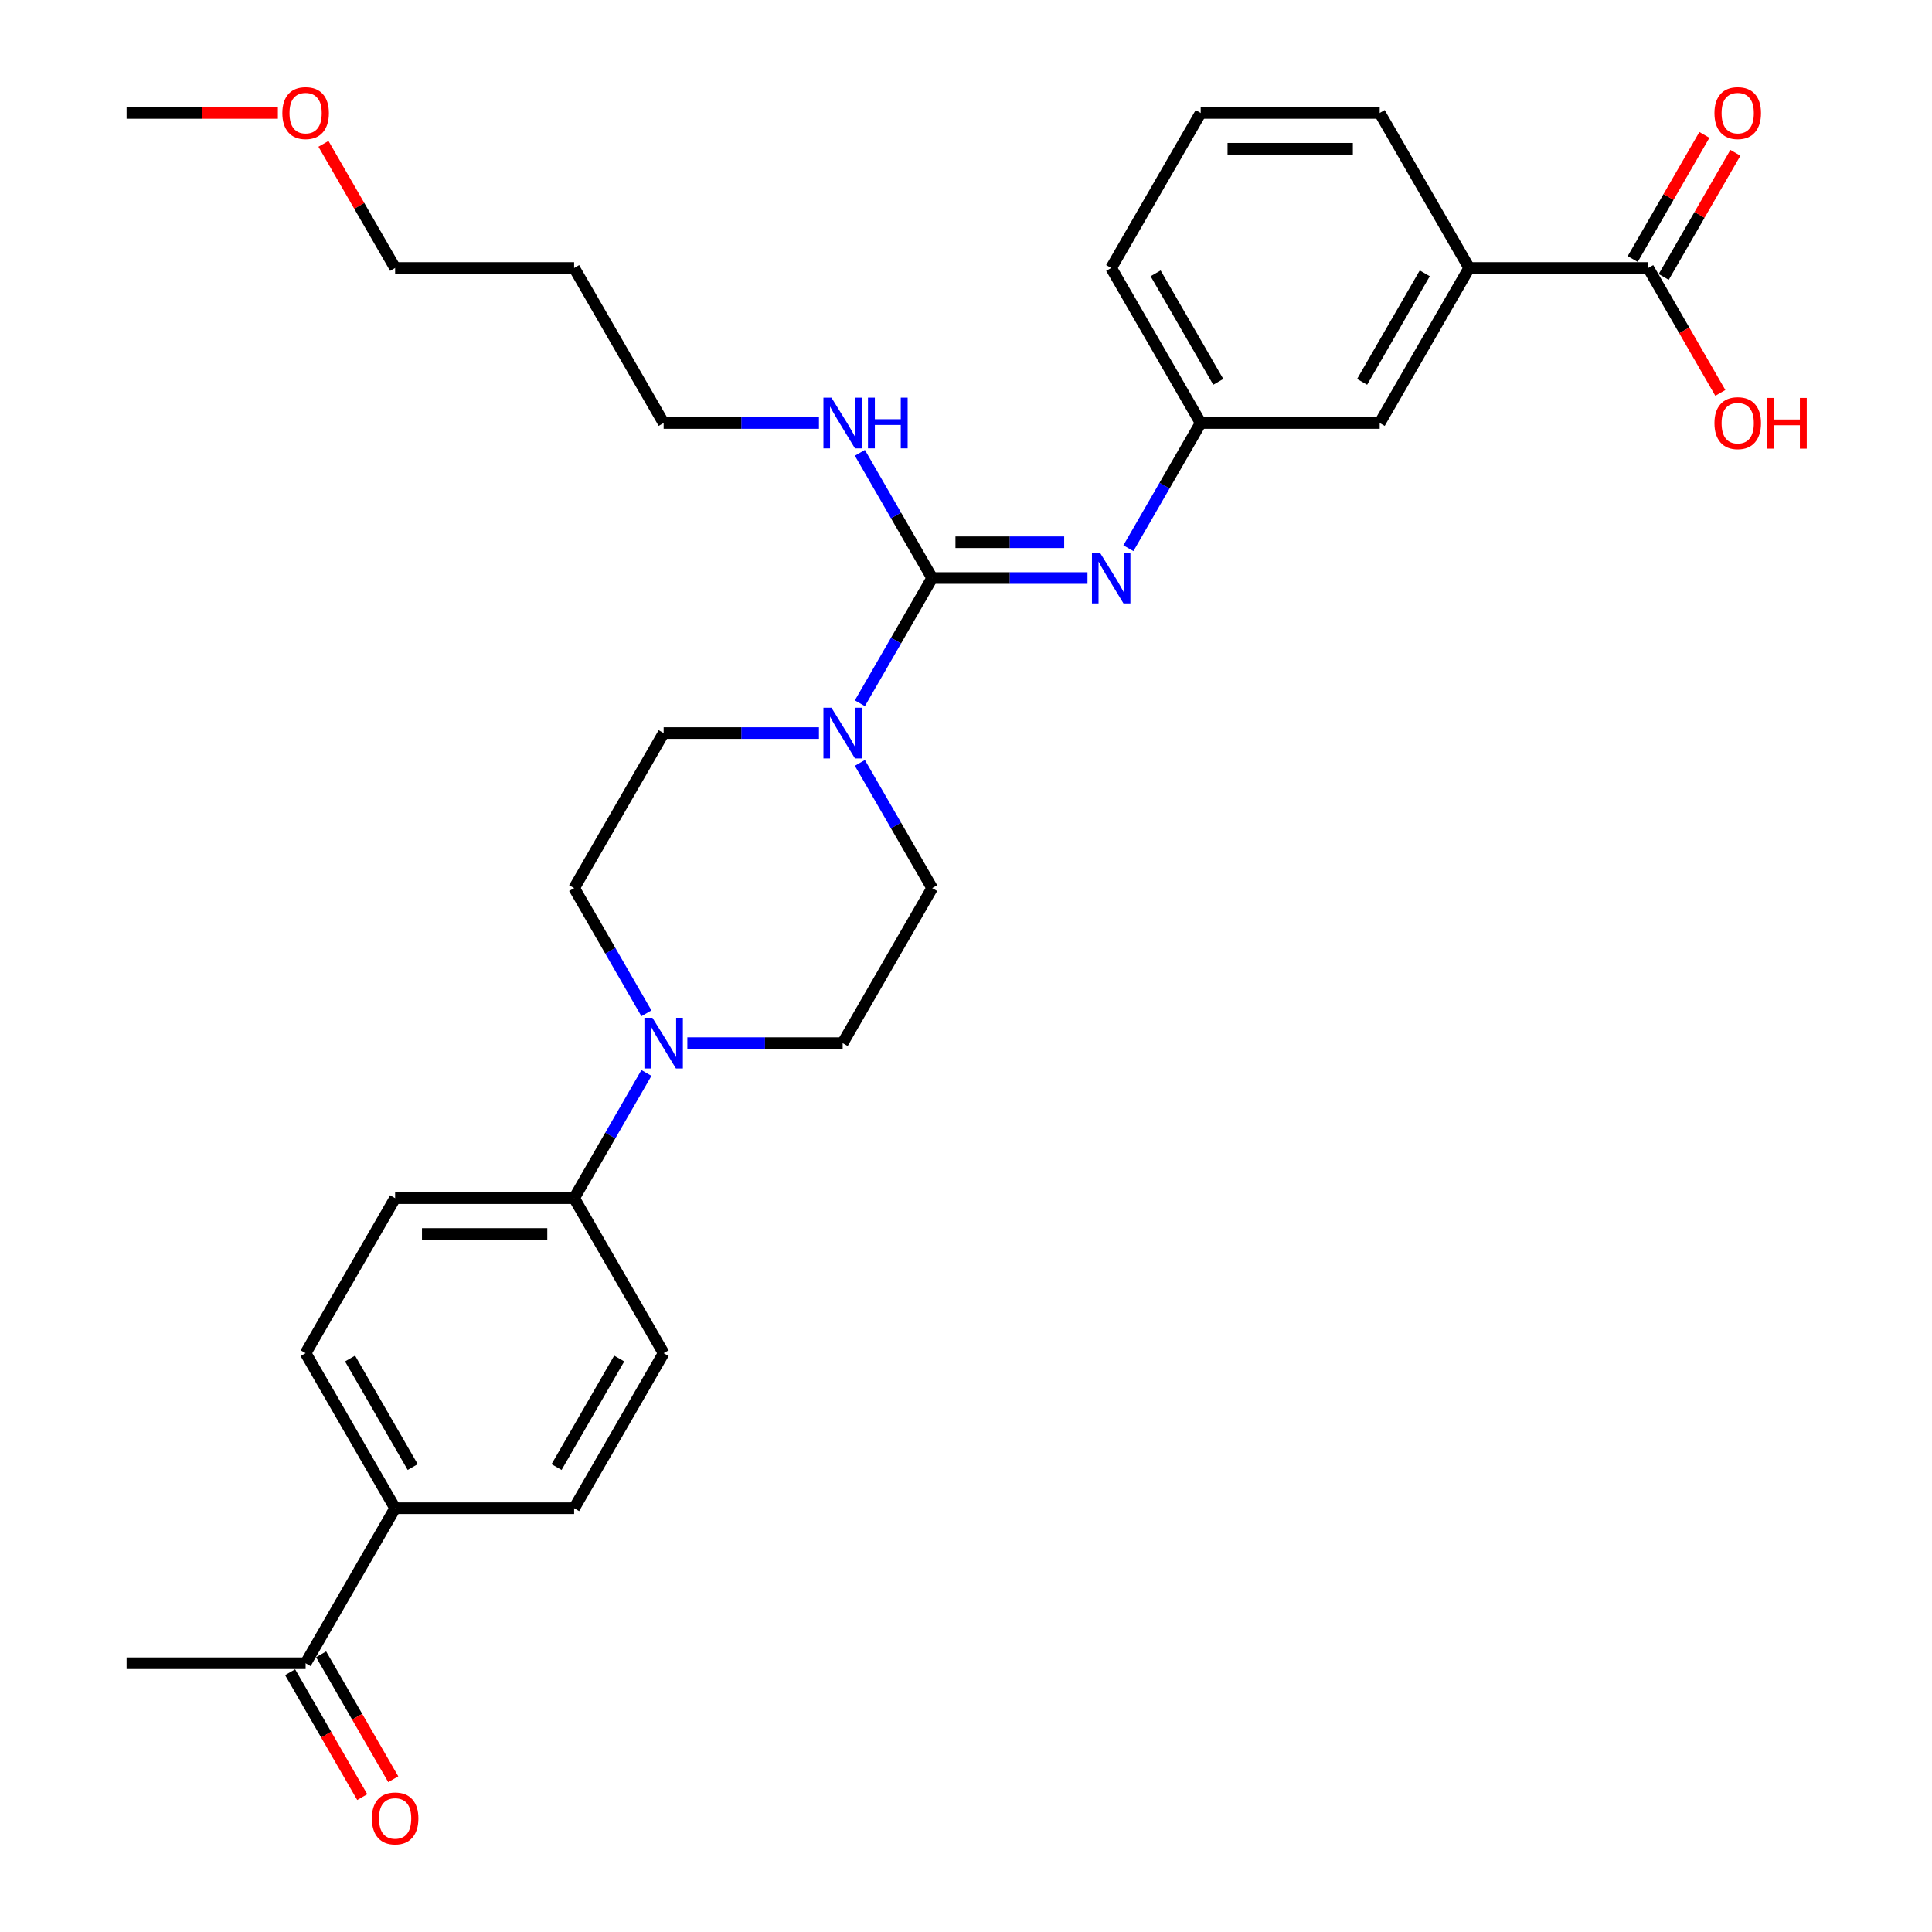 <?xml version='1.0' encoding='iso-8859-1'?>
<svg version='1.1' baseProfile='full'
              xmlns='http://www.w3.org/2000/svg'
                      xmlns:rdkit='http://www.rdkit.org/xml'
                      xmlns:xlink='http://www.w3.org/1999/xlink'
                  xml:space='preserve'
width='1000px' height='1000px' viewBox='0 0 1000 1000'>
<!-- END OF HEADER -->
<rect style='opacity:1.0;fill:#FFFFFF;stroke:none' width='1000' height='1000' x='0' y='0'> </rect>
<path class='bond-0' d='M 482.487,299.192 L 463.779,331.595' style='fill:none;fill-rule:evenodd;stroke:#000000;stroke-width:6px;stroke-linecap:butt;stroke-linejoin:miter;stroke-opacity:1' />
<path class='bond-0' d='M 463.779,331.595 L 445.071,363.999' style='fill:none;fill-rule:evenodd;stroke:#0000FF;stroke-width:6px;stroke-linecap:butt;stroke-linejoin:miter;stroke-opacity:1' />
<path class='bond-1' d='M 482.487,299.192 L 522.682,299.192' style='fill:none;fill-rule:evenodd;stroke:#000000;stroke-width:6px;stroke-linecap:butt;stroke-linejoin:miter;stroke-opacity:1' />
<path class='bond-1' d='M 522.682,299.192 L 562.876,299.192' style='fill:none;fill-rule:evenodd;stroke:#0000FF;stroke-width:6px;stroke-linecap:butt;stroke-linejoin:miter;stroke-opacity:1' />
<path class='bond-1' d='M 494.545,280.661 L 522.682,280.661' style='fill:none;fill-rule:evenodd;stroke:#000000;stroke-width:6px;stroke-linecap:butt;stroke-linejoin:miter;stroke-opacity:1' />
<path class='bond-1' d='M 522.682,280.661 L 550.818,280.661' style='fill:none;fill-rule:evenodd;stroke:#0000FF;stroke-width:6px;stroke-linecap:butt;stroke-linejoin:miter;stroke-opacity:1' />
<path class='bond-14' d='M 482.487,299.192 L 463.779,266.789' style='fill:none;fill-rule:evenodd;stroke:#000000;stroke-width:6px;stroke-linecap:butt;stroke-linejoin:miter;stroke-opacity:1' />
<path class='bond-14' d='M 463.779,266.789 L 445.071,234.385' style='fill:none;fill-rule:evenodd;stroke:#0000FF;stroke-width:6px;stroke-linecap:butt;stroke-linejoin:miter;stroke-opacity:1' />
<path class='bond-7' d='M 423.891,379.435 L 383.696,379.435' style='fill:none;fill-rule:evenodd;stroke:#0000FF;stroke-width:6px;stroke-linecap:butt;stroke-linejoin:miter;stroke-opacity:1' />
<path class='bond-7' d='M 383.696,379.435 L 343.502,379.435' style='fill:none;fill-rule:evenodd;stroke:#000000;stroke-width:6px;stroke-linecap:butt;stroke-linejoin:miter;stroke-opacity:1' />
<path class='bond-8' d='M 445.071,394.872 L 463.779,427.275' style='fill:none;fill-rule:evenodd;stroke:#0000FF;stroke-width:6px;stroke-linecap:butt;stroke-linejoin:miter;stroke-opacity:1' />
<path class='bond-8' d='M 463.779,427.275 L 482.487,459.679' style='fill:none;fill-rule:evenodd;stroke:#000000;stroke-width:6px;stroke-linecap:butt;stroke-linejoin:miter;stroke-opacity:1' />
<path class='bond-6' d='M 584.056,283.755 L 602.765,251.352' style='fill:none;fill-rule:evenodd;stroke:#0000FF;stroke-width:6px;stroke-linecap:butt;stroke-linejoin:miter;stroke-opacity:1' />
<path class='bond-6' d='M 602.765,251.352 L 621.473,218.949' style='fill:none;fill-rule:evenodd;stroke:#000000;stroke-width:6px;stroke-linecap:butt;stroke-linejoin:miter;stroke-opacity:1' />
<path class='bond-2' d='M 355.769,539.922 L 395.964,539.922' style='fill:none;fill-rule:evenodd;stroke:#0000FF;stroke-width:6px;stroke-linecap:butt;stroke-linejoin:miter;stroke-opacity:1' />
<path class='bond-2' d='M 395.964,539.922 L 436.159,539.922' style='fill:none;fill-rule:evenodd;stroke:#000000;stroke-width:6px;stroke-linecap:butt;stroke-linejoin:miter;stroke-opacity:1' />
<path class='bond-5' d='M 334.589,555.358 L 315.881,587.762' style='fill:none;fill-rule:evenodd;stroke:#0000FF;stroke-width:6px;stroke-linecap:butt;stroke-linejoin:miter;stroke-opacity:1' />
<path class='bond-5' d='M 315.881,587.762 L 297.173,620.165' style='fill:none;fill-rule:evenodd;stroke:#000000;stroke-width:6px;stroke-linecap:butt;stroke-linejoin:miter;stroke-opacity:1' />
<path class='bond-31' d='M 334.589,524.485 L 315.881,492.082' style='fill:none;fill-rule:evenodd;stroke:#0000FF;stroke-width:6px;stroke-linecap:butt;stroke-linejoin:miter;stroke-opacity:1' />
<path class='bond-31' d='M 315.881,492.082 L 297.173,459.679' style='fill:none;fill-rule:evenodd;stroke:#000000;stroke-width:6px;stroke-linecap:butt;stroke-linejoin:miter;stroke-opacity:1' />
<path class='bond-3' d='M 853.115,138.705 L 760.458,138.705' style='fill:none;fill-rule:evenodd;stroke:#000000;stroke-width:6px;stroke-linecap:butt;stroke-linejoin:miter;stroke-opacity:1' />
<path class='bond-15' d='M 861.139,143.338 L 879.687,111.213' style='fill:none;fill-rule:evenodd;stroke:#000000;stroke-width:6px;stroke-linecap:butt;stroke-linejoin:miter;stroke-opacity:1' />
<path class='bond-15' d='M 879.687,111.213 L 898.235,79.088' style='fill:none;fill-rule:evenodd;stroke:#FF0000;stroke-width:6px;stroke-linecap:butt;stroke-linejoin:miter;stroke-opacity:1' />
<path class='bond-15' d='M 845.091,134.072 L 863.638,101.947' style='fill:none;fill-rule:evenodd;stroke:#000000;stroke-width:6px;stroke-linecap:butt;stroke-linejoin:miter;stroke-opacity:1' />
<path class='bond-15' d='M 863.638,101.947 L 882.186,69.822' style='fill:none;fill-rule:evenodd;stroke:#FF0000;stroke-width:6px;stroke-linecap:butt;stroke-linejoin:miter;stroke-opacity:1' />
<path class='bond-21' d='M 853.115,138.705 L 871.78,171.035' style='fill:none;fill-rule:evenodd;stroke:#000000;stroke-width:6px;stroke-linecap:butt;stroke-linejoin:miter;stroke-opacity:1' />
<path class='bond-21' d='M 871.78,171.035 L 890.446,203.364' style='fill:none;fill-rule:evenodd;stroke:#FF0000;stroke-width:6px;stroke-linecap:butt;stroke-linejoin:miter;stroke-opacity:1' />
<path class='bond-4' d='M 760.458,138.705 L 714.13,218.949' style='fill:none;fill-rule:evenodd;stroke:#000000;stroke-width:6px;stroke-linecap:butt;stroke-linejoin:miter;stroke-opacity:1' />
<path class='bond-4' d='M 737.46,141.476 L 705.03,197.646' style='fill:none;fill-rule:evenodd;stroke:#000000;stroke-width:6px;stroke-linecap:butt;stroke-linejoin:miter;stroke-opacity:1' />
<path class='bond-32' d='M 760.458,138.705 L 714.13,58.462' style='fill:none;fill-rule:evenodd;stroke:#000000;stroke-width:6px;stroke-linecap:butt;stroke-linejoin:miter;stroke-opacity:1' />
<path class='bond-17' d='M 297.173,620.165 L 343.502,700.408' style='fill:none;fill-rule:evenodd;stroke:#000000;stroke-width:6px;stroke-linecap:butt;stroke-linejoin:miter;stroke-opacity:1' />
<path class='bond-18' d='M 297.173,620.165 L 204.516,620.165' style='fill:none;fill-rule:evenodd;stroke:#000000;stroke-width:6px;stroke-linecap:butt;stroke-linejoin:miter;stroke-opacity:1' />
<path class='bond-18' d='M 283.275,638.697 L 218.415,638.697' style='fill:none;fill-rule:evenodd;stroke:#000000;stroke-width:6px;stroke-linecap:butt;stroke-linejoin:miter;stroke-opacity:1' />
<path class='bond-13' d='M 621.473,218.949 L 714.13,218.949' style='fill:none;fill-rule:evenodd;stroke:#000000;stroke-width:6px;stroke-linecap:butt;stroke-linejoin:miter;stroke-opacity:1' />
<path class='bond-27' d='M 621.473,218.949 L 575.144,138.705' style='fill:none;fill-rule:evenodd;stroke:#000000;stroke-width:6px;stroke-linecap:butt;stroke-linejoin:miter;stroke-opacity:1' />
<path class='bond-27' d='M 630.572,197.646 L 598.142,141.476' style='fill:none;fill-rule:evenodd;stroke:#000000;stroke-width:6px;stroke-linecap:butt;stroke-linejoin:miter;stroke-opacity:1' />
<path class='bond-11' d='M 343.502,379.435 L 297.173,459.679' style='fill:none;fill-rule:evenodd;stroke:#000000;stroke-width:6px;stroke-linecap:butt;stroke-linejoin:miter;stroke-opacity:1' />
<path class='bond-12' d='M 482.487,459.679 L 436.159,539.922' style='fill:none;fill-rule:evenodd;stroke:#000000;stroke-width:6px;stroke-linecap:butt;stroke-linejoin:miter;stroke-opacity:1' />
<path class='bond-9' d='M 204.516,780.652 L 158.188,700.408' style='fill:none;fill-rule:evenodd;stroke:#000000;stroke-width:6px;stroke-linecap:butt;stroke-linejoin:miter;stroke-opacity:1' />
<path class='bond-9' d='M 213.616,759.35 L 181.186,703.179' style='fill:none;fill-rule:evenodd;stroke:#000000;stroke-width:6px;stroke-linecap:butt;stroke-linejoin:miter;stroke-opacity:1' />
<path class='bond-10' d='M 204.516,780.652 L 158.188,860.895' style='fill:none;fill-rule:evenodd;stroke:#000000;stroke-width:6px;stroke-linecap:butt;stroke-linejoin:miter;stroke-opacity:1' />
<path class='bond-33' d='M 204.516,780.652 L 297.173,780.652' style='fill:none;fill-rule:evenodd;stroke:#000000;stroke-width:6px;stroke-linecap:butt;stroke-linejoin:miter;stroke-opacity:1' />
<path class='bond-16' d='M 150.163,865.528 L 168.829,897.857' style='fill:none;fill-rule:evenodd;stroke:#000000;stroke-width:6px;stroke-linecap:butt;stroke-linejoin:miter;stroke-opacity:1' />
<path class='bond-16' d='M 168.829,897.857 L 187.494,930.186' style='fill:none;fill-rule:evenodd;stroke:#FF0000;stroke-width:6px;stroke-linecap:butt;stroke-linejoin:miter;stroke-opacity:1' />
<path class='bond-16' d='M 166.212,856.262 L 184.877,888.591' style='fill:none;fill-rule:evenodd;stroke:#000000;stroke-width:6px;stroke-linecap:butt;stroke-linejoin:miter;stroke-opacity:1' />
<path class='bond-16' d='M 184.877,888.591 L 203.543,920.921' style='fill:none;fill-rule:evenodd;stroke:#FF0000;stroke-width:6px;stroke-linecap:butt;stroke-linejoin:miter;stroke-opacity:1' />
<path class='bond-28' d='M 158.188,860.895 L 65.531,860.895' style='fill:none;fill-rule:evenodd;stroke:#000000;stroke-width:6px;stroke-linecap:butt;stroke-linejoin:miter;stroke-opacity:1' />
<path class='bond-26' d='M 423.891,218.949 L 383.696,218.949' style='fill:none;fill-rule:evenodd;stroke:#0000FF;stroke-width:6px;stroke-linecap:butt;stroke-linejoin:miter;stroke-opacity:1' />
<path class='bond-26' d='M 383.696,218.949 L 343.502,218.949' style='fill:none;fill-rule:evenodd;stroke:#000000;stroke-width:6px;stroke-linecap:butt;stroke-linejoin:miter;stroke-opacity:1' />
<path class='bond-19' d='M 343.502,700.408 L 297.173,780.652' style='fill:none;fill-rule:evenodd;stroke:#000000;stroke-width:6px;stroke-linecap:butt;stroke-linejoin:miter;stroke-opacity:1' />
<path class='bond-19' d='M 320.504,703.179 L 288.074,759.35' style='fill:none;fill-rule:evenodd;stroke:#000000;stroke-width:6px;stroke-linecap:butt;stroke-linejoin:miter;stroke-opacity:1' />
<path class='bond-20' d='M 204.516,620.165 L 158.188,700.408' style='fill:none;fill-rule:evenodd;stroke:#000000;stroke-width:6px;stroke-linecap:butt;stroke-linejoin:miter;stroke-opacity:1' />
<path class='bond-22' d='M 297.173,138.705 L 343.502,218.949' style='fill:none;fill-rule:evenodd;stroke:#000000;stroke-width:6px;stroke-linecap:butt;stroke-linejoin:miter;stroke-opacity:1' />
<path class='bond-29' d='M 297.173,138.705 L 204.516,138.705' style='fill:none;fill-rule:evenodd;stroke:#000000;stroke-width:6px;stroke-linecap:butt;stroke-linejoin:miter;stroke-opacity:1' />
<path class='bond-23' d='M 714.13,58.462 L 621.473,58.462' style='fill:none;fill-rule:evenodd;stroke:#000000;stroke-width:6px;stroke-linecap:butt;stroke-linejoin:miter;stroke-opacity:1' />
<path class='bond-23' d='M 700.231,76.993 L 635.371,76.993' style='fill:none;fill-rule:evenodd;stroke:#000000;stroke-width:6px;stroke-linecap:butt;stroke-linejoin:miter;stroke-opacity:1' />
<path class='bond-24' d='M 621.473,58.462 L 575.144,138.705' style='fill:none;fill-rule:evenodd;stroke:#000000;stroke-width:6px;stroke-linecap:butt;stroke-linejoin:miter;stroke-opacity:1' />
<path class='bond-25' d='M 167.421,74.455 L 185.969,106.58' style='fill:none;fill-rule:evenodd;stroke:#FF0000;stroke-width:6px;stroke-linecap:butt;stroke-linejoin:miter;stroke-opacity:1' />
<path class='bond-25' d='M 185.969,106.58 L 204.516,138.705' style='fill:none;fill-rule:evenodd;stroke:#000000;stroke-width:6px;stroke-linecap:butt;stroke-linejoin:miter;stroke-opacity:1' />
<path class='bond-30' d='M 143.826,58.462 L 104.678,58.462' style='fill:none;fill-rule:evenodd;stroke:#FF0000;stroke-width:6px;stroke-linecap:butt;stroke-linejoin:miter;stroke-opacity:1' />
<path class='bond-30' d='M 104.678,58.462 L 65.531,58.462' style='fill:none;fill-rule:evenodd;stroke:#000000;stroke-width:6px;stroke-linecap:butt;stroke-linejoin:miter;stroke-opacity:1' />
<path  class='atom-1' d='M 430.358 366.315
L 438.957 380.214
Q 439.809 381.585, 441.181 384.068
Q 442.552 386.551, 442.626 386.7
L 442.626 366.315
L 446.11 366.315
L 446.11 392.555
L 442.515 392.555
L 433.286 377.36
Q 432.211 375.581, 431.062 373.542
Q 429.951 371.504, 429.617 370.874
L 429.617 392.555
L 426.207 392.555
L 426.207 366.315
L 430.358 366.315
' fill='#0000FF'/>
<path  class='atom-2' d='M 569.344 286.072
L 577.942 299.97
Q 578.795 301.342, 580.166 303.825
Q 581.537 306.308, 581.612 306.456
L 581.612 286.072
L 585.095 286.072
L 585.095 312.312
L 581.5 312.312
L 572.272 297.116
Q 571.197 295.337, 570.048 293.299
Q 568.936 291.26, 568.603 290.63
L 568.603 312.312
L 565.193 312.312
L 565.193 286.072
L 569.344 286.072
' fill='#0000FF'/>
<path  class='atom-3' d='M 337.701 526.802
L 346.3 540.7
Q 347.152 542.071, 348.524 544.555
Q 349.895 547.038, 349.969 547.186
L 349.969 526.802
L 353.453 526.802
L 353.453 553.042
L 349.858 553.042
L 340.629 537.846
Q 339.554 536.067, 338.406 534.029
Q 337.294 531.99, 336.96 531.36
L 336.96 553.042
L 333.55 553.042
L 333.55 526.802
L 337.701 526.802
' fill='#0000FF'/>
<path  class='atom-15' d='M 430.358 205.828
L 438.957 219.727
Q 439.809 221.098, 441.181 223.581
Q 442.552 226.065, 442.626 226.213
L 442.626 205.828
L 446.11 205.828
L 446.11 232.069
L 442.515 232.069
L 433.286 216.873
Q 432.211 215.094, 431.062 213.056
Q 429.951 211.017, 429.617 210.387
L 429.617 232.069
L 426.207 232.069
L 426.207 205.828
L 430.358 205.828
' fill='#0000FF'/>
<path  class='atom-15' d='M 449.26 205.828
L 452.818 205.828
L 452.818 216.984
L 466.235 216.984
L 466.235 205.828
L 469.793 205.828
L 469.793 232.069
L 466.235 232.069
L 466.235 219.949
L 452.818 219.949
L 452.818 232.069
L 449.26 232.069
L 449.26 205.828
' fill='#0000FF'/>
<path  class='atom-16' d='M 887.398 58.536
Q 887.398 52.236, 890.511 48.715
Q 893.625 45.194, 899.444 45.194
Q 905.262 45.194, 908.376 48.715
Q 911.489 52.236, 911.489 58.536
Q 911.489 64.911, 908.339 68.543
Q 905.188 72.138, 899.444 72.138
Q 893.662 72.138, 890.511 68.543
Q 887.398 64.948, 887.398 58.536
M 899.444 69.173
Q 903.446 69.173, 905.596 66.505
Q 907.783 63.799, 907.783 58.536
Q 907.783 53.384, 905.596 50.79
Q 903.446 48.159, 899.444 48.159
Q 895.441 48.159, 893.254 50.753
Q 891.104 53.347, 891.104 58.536
Q 891.104 63.836, 893.254 66.505
Q 895.441 69.173, 899.444 69.173
' fill='#FF0000'/>
<path  class='atom-17' d='M 192.471 941.212
Q 192.471 934.912, 195.584 931.391
Q 198.697 927.87, 204.516 927.87
Q 210.335 927.87, 213.448 931.391
Q 216.562 934.912, 216.562 941.212
Q 216.562 947.587, 213.411 951.219
Q 210.261 954.814, 204.516 954.814
Q 198.734 954.814, 195.584 951.219
Q 192.471 947.624, 192.471 941.212
M 204.516 951.849
Q 208.519 951.849, 210.669 949.181
Q 212.855 946.475, 212.855 941.212
Q 212.855 936.061, 210.669 933.466
Q 208.519 930.835, 204.516 930.835
Q 200.513 930.835, 198.327 933.429
Q 196.177 936.024, 196.177 941.212
Q 196.177 946.512, 198.327 949.181
Q 200.513 951.849, 204.516 951.849
' fill='#FF0000'/>
<path  class='atom-22' d='M 887.398 219.023
Q 887.398 212.722, 890.511 209.201
Q 893.625 205.68, 899.444 205.68
Q 905.262 205.68, 908.376 209.201
Q 911.489 212.722, 911.489 219.023
Q 911.489 225.398, 908.339 229.03
Q 905.188 232.625, 899.444 232.625
Q 893.662 232.625, 890.511 229.03
Q 887.398 225.435, 887.398 219.023
M 899.444 229.66
Q 903.446 229.66, 905.596 226.991
Q 907.783 224.286, 907.783 219.023
Q 907.783 213.871, 905.596 211.277
Q 903.446 208.645, 899.444 208.645
Q 895.441 208.645, 893.254 211.24
Q 891.104 213.834, 891.104 219.023
Q 891.104 224.323, 893.254 226.991
Q 895.441 229.66, 899.444 229.66
' fill='#FF0000'/>
<path  class='atom-22' d='M 914.639 205.977
L 918.197 205.977
L 918.197 217.133
L 931.614 217.133
L 931.614 205.977
L 935.172 205.977
L 935.172 232.217
L 931.614 232.217
L 931.614 220.098
L 918.197 220.098
L 918.197 232.217
L 914.639 232.217
L 914.639 205.977
' fill='#FF0000'/>
<path  class='atom-26' d='M 146.142 58.536
Q 146.142 52.236, 149.256 48.715
Q 152.369 45.194, 158.188 45.194
Q 164.007 45.194, 167.12 48.715
Q 170.233 52.236, 170.233 58.536
Q 170.233 64.911, 167.083 68.543
Q 163.932 72.138, 158.188 72.138
Q 152.406 72.138, 149.256 68.543
Q 146.142 64.948, 146.142 58.536
M 158.188 69.173
Q 162.19 69.173, 164.34 66.505
Q 166.527 63.799, 166.527 58.536
Q 166.527 53.384, 164.34 50.79
Q 162.19 48.159, 158.188 48.159
Q 154.185 48.159, 151.998 50.753
Q 149.849 53.347, 149.849 58.536
Q 149.849 63.836, 151.998 66.505
Q 154.185 69.173, 158.188 69.173
' fill='#FF0000'/>
</svg>
